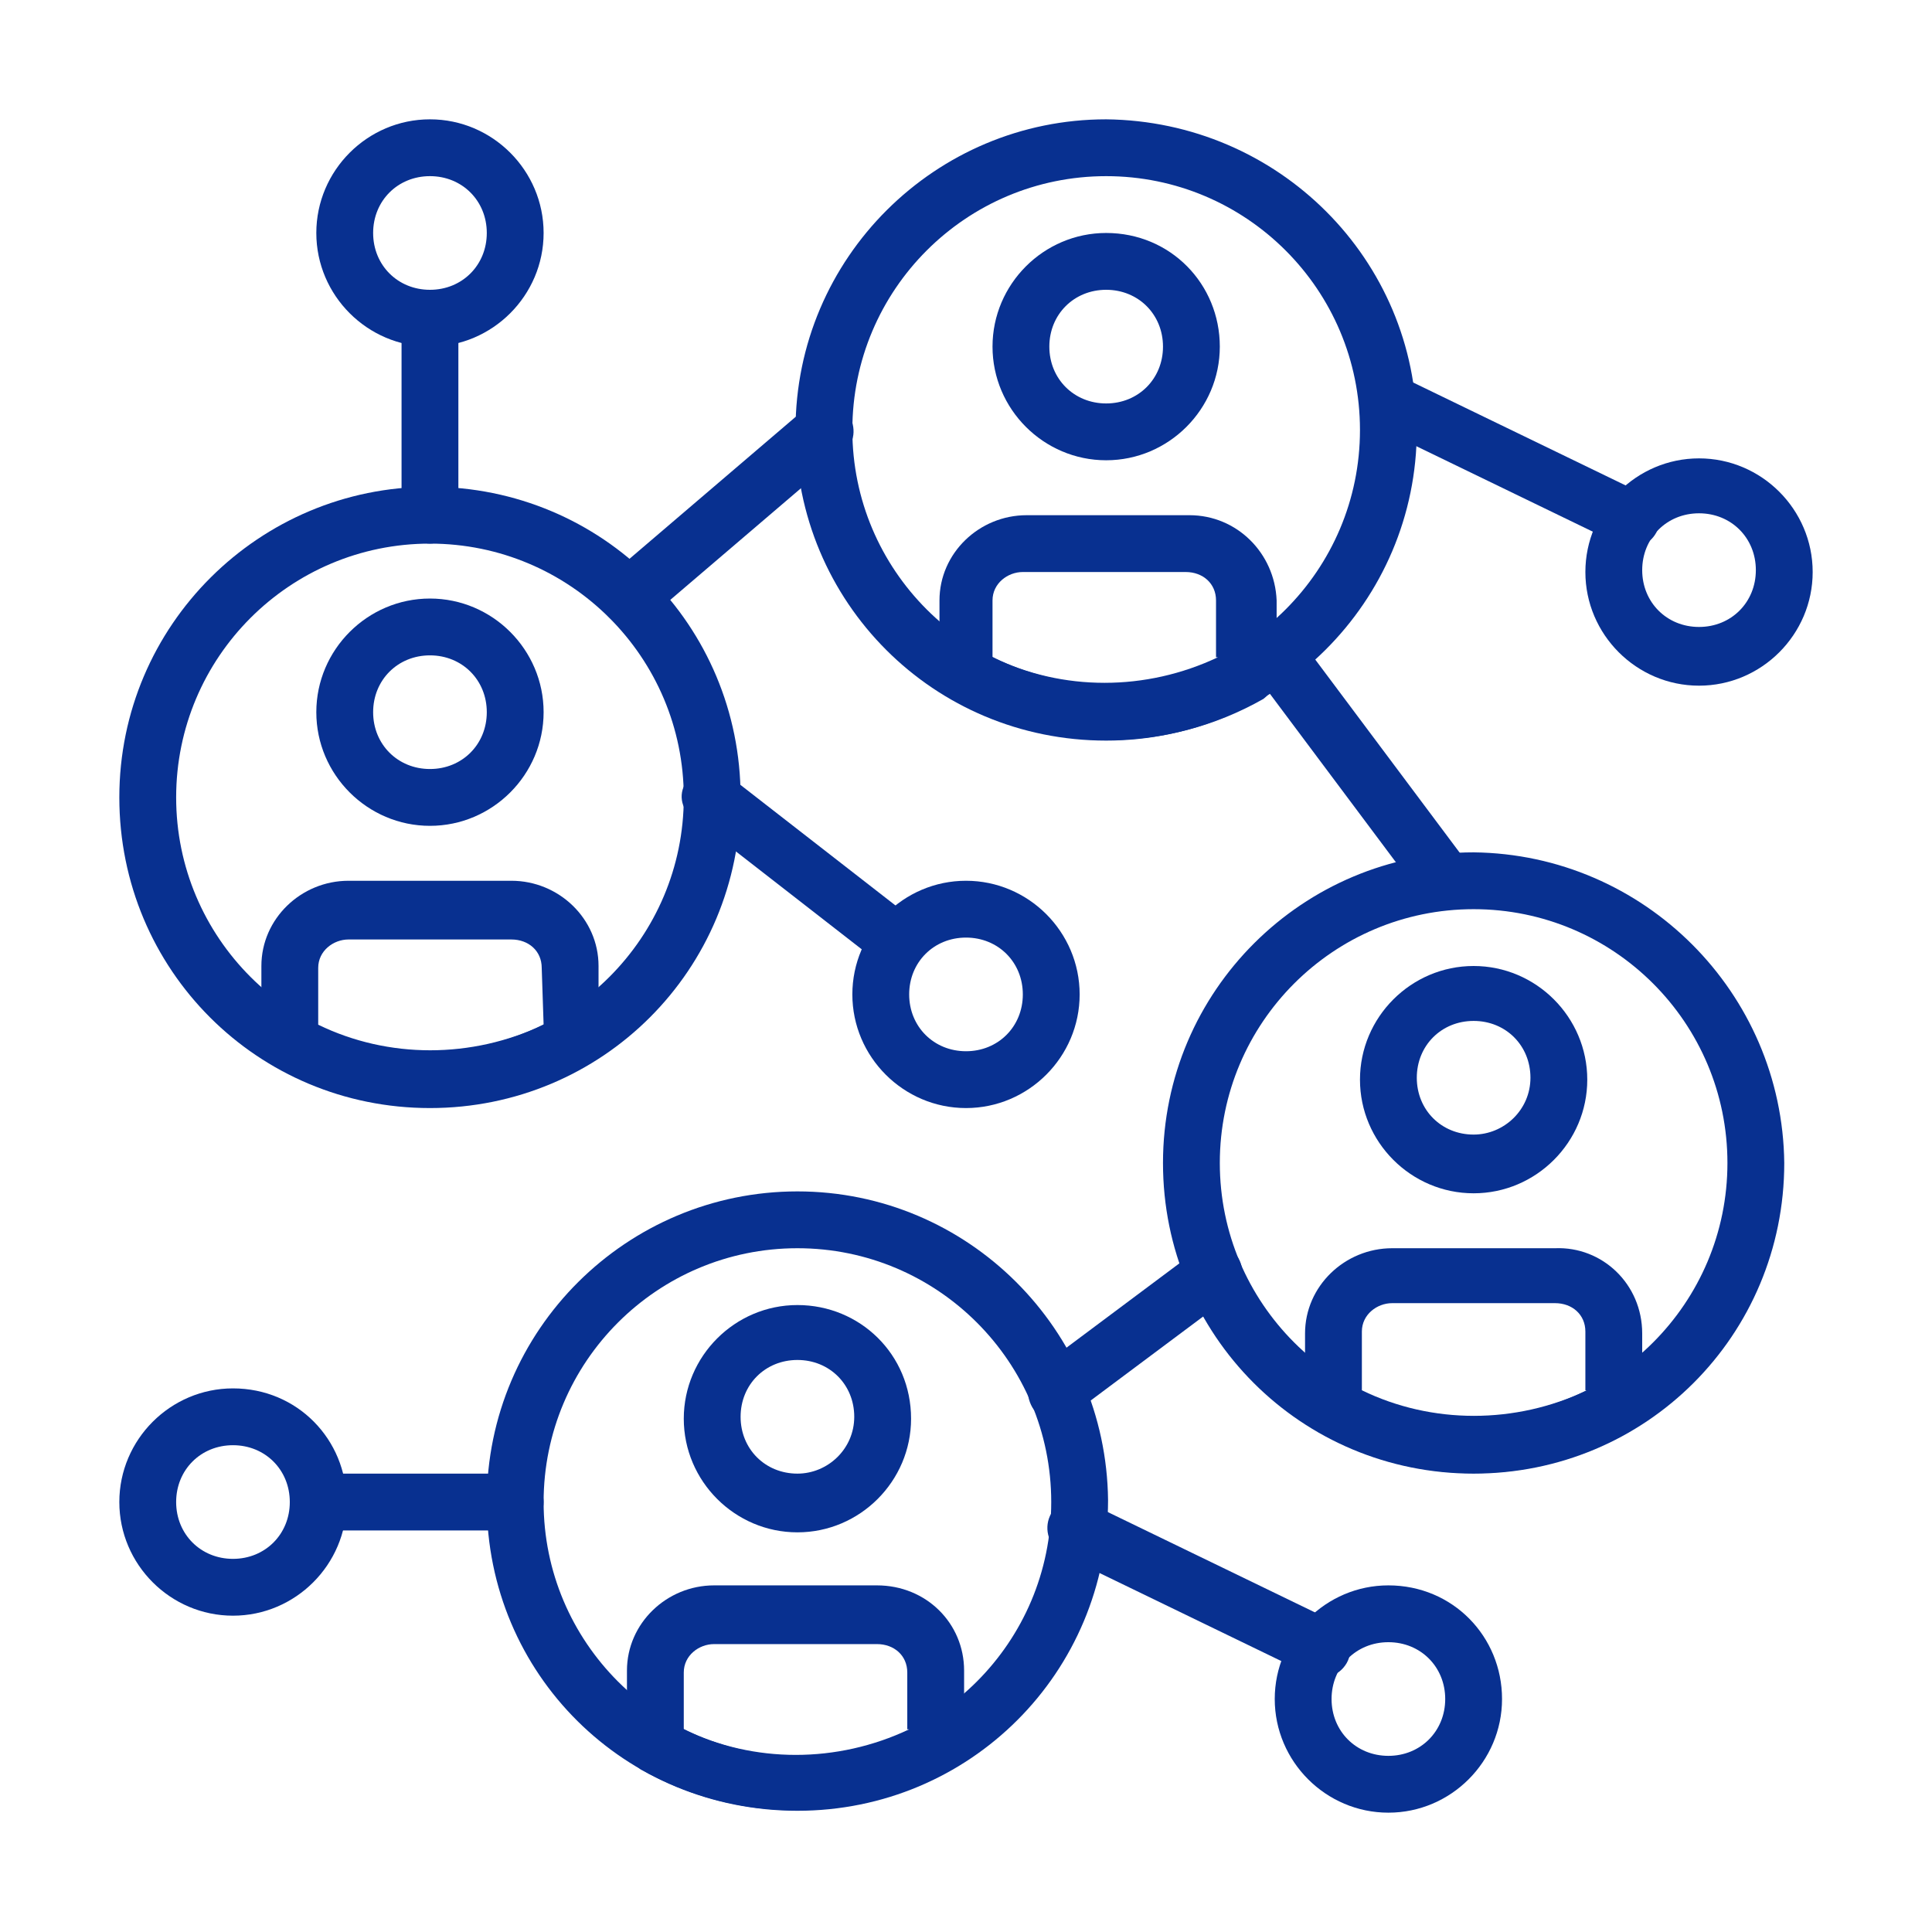 <?xml version="1.0" encoding="utf-8"?>
<!-- Generator: Adobe Illustrator 21.0.2, SVG Export Plug-In . SVG Version: 6.00 Build 0)  -->
<svg version="1.1" id="レイヤー_1" xmlns="http://www.w3.org/2000/svg" xmlns:xlink="http://www.w3.org/1999/xlink" x="0px"
	 y="0px" viewBox="0 0 102 102" style="enable-background:new 0 0 102 102;" xml:space="preserve" width="102" height="102">
<style type="text/css">
	.st0{fill:#083090;}
</style>
<title>ico04</title>
<g id="レイヤー_2">
	<g id="contents">
		<path class="st0" d="M89.7,24.2c-3.3,0-6,2.7-6,6s2.7,6,6,6s6-2.7,6-6S93,24.2,89.7,24.2z M89.7,33.1c-1.7,0-3-1.3-3-3s1.3-3,3-3
			s3,1.3,3,3S91.4,33.1,89.7,33.1z"/>
		<path class="st0" d="M12.3,73.3c-3.3,0-6,2.7-6,6s2.7,6,6,6s6-2.7,6-6S15.7,73.3,12.3,73.3z M12.3,82.3c-1.7,0-3-1.3-3-3
			s1.3-3,3-3s3,1.3,3,3S14,82.3,12.3,82.3z"/>
		<path class="st0" d="M86.8,26.1L74,19.9c-0.8-0.3-1.6,0.1-1.9,0.8c-0.3,0.7,0,1.5,0.7,1.9l12.8,6.2c0.8,0.3,1.6-0.1,1.9-0.8
			C87.7,27.3,87.5,26.5,86.8,26.1z"/>
		<path class="st0" d="M73.3,83.7c-3.3,0-6,2.7-6,6s2.7,6,6,6c3.3,0,6-2.7,6-6S76.7,83.7,73.3,83.7z M73.3,92.7c-1.7,0-3-1.3-3-3
			s1.3-3,3-3s3,1.3,3,3S75,92.7,73.3,92.7z"/>
		<path class="st0" d="M70.4,85.6l-12.8-6.2c-0.7-0.4-1.6-0.2-2.1,0.5c-0.4,0.7-0.2,1.6,0.5,2.1c0.1,0.1,0.2,0.1,0.3,0.2l12.8,6.2
			c0.7,0.4,1.6,0.1,2-0.6s0.1-1.6-0.6-2C70.6,85.7,70.5,85.7,70.4,85.6L70.4,85.6z"/>
		<path class="st0" d="M51,46.5c-3.3,0-6,2.7-6,6s2.7,6,6,6s6-2.7,6-6S54.3,46.5,51,46.5z M51,55.5c-1.7,0-3-1.3-3-3s1.3-3,3-3
			s3,1.3,3,3S52.7,55.5,51,55.5z"/>
		<path class="st0" d="M48.3,48.6l-9.9-7.7c-0.7-0.5-1.6-0.3-2.1,0.3c-0.5,0.6-0.4,1.5,0.3,2l9.9,7.7c0.7,0.5,1.6,0.3,2.1-0.3
			C49.1,50,49,49.1,48.3,48.6z"/>
		<path class="st0" d="M77.8,45c-9,0-16.4,7.3-16.4,16.4s7.3,16.4,16.4,16.4s16.4-7.3,16.4-16.4c0,0,0,0,0,0
			C94.1,52.4,86.8,45.1,77.8,45z M77.8,74.8c-7.4,0-13.4-6-13.4-13.4S70.4,48,77.8,48c7.4,0,13.4,6,13.4,13.4c0,0,0,0,0,0
			C91.2,68.8,85.2,74.8,77.8,74.8z"/>
		<path class="st0" d="M77.8,51c-3.3,0-6,2.7-6,6s2.7,6,6,6s6-2.7,6-6S81.1,51,77.8,51z M77.8,59.9c-1.7,0-3-1.3-3-3s1.3-3,3-3
			s3,1.3,3,3S79.4,59.9,77.8,59.9z"/>
		<path class="st0" d="M82.1,65.9h-8.6c-2.5,0-4.6,2-4.6,4.5v3.9c0,0.5,0.3,1,0.7,1.3c5.1,2.9,11.3,2.9,16.4,0
			c0.5-0.3,0.7-0.8,0.7-1.3v-3.9C86.7,67.8,84.6,65.8,82.1,65.9L82.1,65.9z M83.8,73.4c-3.8,1.8-8.2,1.8-11.9,0v-3.1
			c0-0.9,0.8-1.5,1.6-1.5h8.6c0.9,0,1.6,0.6,1.6,1.5V73.4z"/>
		<path class="st0" d="M42.1,62.9c-9,0-16.4,7.3-16.4,16.4S33,95.6,42.1,95.6s16.4-7.3,16.4-16.4l0,0C58.4,70.2,51.1,62.9,42.1,62.9
			z M42.1,92.7c-7.4,0-13.4-6-13.4-13.4c0-7.4,6-13.4,13.4-13.4s13.4,6,13.4,13.4C55.5,86.7,49.5,92.7,42.1,92.7z"/>
		<path class="st0" d="M42.1,68.9c-3.3,0-6,2.7-6,6c0,3.3,2.7,6,6,6s6-2.7,6-6c0,0,0,0,0,0C48.1,71.5,45.4,68.9,42.1,68.9z
			 M42.1,77.8c-1.7,0-3-1.3-3-3s1.3-3,3-3s3,1.3,3,3S43.7,77.8,42.1,77.8z"/>
		<path class="st0" d="M46.3,83.7h-8.6c-2.5,0-4.6,2-4.6,4.5v3.9c0,0.5,0.3,1,0.7,1.3c5.1,2.9,11.3,2.9,16.4,0
			c0.5-0.3,0.7-0.8,0.7-1.3v-3.9C50.9,85.7,48.9,83.7,46.3,83.7C46.4,83.7,46.4,83.7,46.3,83.7z M48,91.3c-3.8,1.8-8.2,1.8-11.9,0
			v-3c0-0.9,0.8-1.5,1.6-1.5h8.6c0.9,0,1.6,0.6,1.6,1.5V91.3z"/>
		<path class="st0" d="M22.7,25.7c-9,0-16.4,7.3-16.4,16.4s7.3,16.4,16.4,16.4s16.4-7.3,16.4-16.4l0,0C39.1,33,31.8,25.7,22.7,25.7z
			 M22.7,55.5c-7.4,0-13.4-6-13.4-13.4s6-13.4,13.4-13.4s13.4,6,13.4,13.4c0,0,0,0,0,0C36.1,49.5,30.1,55.5,22.7,55.5z"/>
		<path class="st0" d="M22.7,31.6c-3.3,0-6,2.7-6,6s2.7,6,6,6s6-2.7,6-6S26,31.6,22.7,31.6z M22.7,40.6c-1.7,0-3-1.3-3-3s1.3-3,3-3
			s3,1.3,3,3S24.4,40.6,22.7,40.6L22.7,40.6z"/>
		<path class="st0" d="M27,46.5h-8.6c-2.5,0-4.6,2-4.6,4.5v3.9c0,0.5,0.3,1,0.7,1.3c5.1,2.9,11.3,2.9,16.4,0
			c0.5-0.3,0.7-0.8,0.7-1.3V51C31.6,48.5,29.5,46.5,27,46.5L27,46.5z M28.7,54.1c-3.8,1.8-8.2,1.8-11.9,0v-3c0-0.9,0.8-1.5,1.6-1.5
			H27c0.9,0,1.6,0.6,1.6,1.5L28.7,54.1z"/>
		<path class="st0" d="M58.4,6.3c-9,0-16.4,7.3-16.4,16.4s7.3,16.4,16.4,16.4c9,0,16.4-7.3,16.4-16.4C74.8,13.7,67.5,6.4,58.4,6.3z
			 M58.4,36.1c-7.4,0-13.4-6-13.4-13.4S51,9.3,58.4,9.3s13.4,6,13.4,13.4c0,0,0,0,0,0C71.8,30.1,65.8,36.1,58.4,36.1z"/>
		<path class="st0" d="M58.4,12.3c-3.3,0-6,2.7-6,6s2.7,6,6,6s6-2.7,6-6S61.8,12.3,58.4,12.3z M58.4,21.3c-1.7,0-3-1.3-3-3
			s1.3-3,3-3s3,1.3,3,3S60.1,21.3,58.4,21.3z"/>
		<path class="st0" d="M62.8,27.2h-8.6c-2.5,0-4.6,2-4.6,4.5v3.9c0,0.5,0.3,1,0.7,1.3c5.1,2.9,11.3,2.9,16.4,0
			c0.4-0.3,0.7-0.8,0.7-1.3v-3.9C67.3,29.2,65.3,27.2,62.8,27.2L62.8,27.2z M64.3,34.7c-3.8,1.8-8.2,1.8-11.9,0v-3
			c0-0.9,0.8-1.5,1.6-1.5h8.6c0.9,0,1.6,0.6,1.6,1.5V34.7L64.3,34.7z"/>
		<path class="st0" d="M44.7,21.7c-0.5-0.6-1.5-0.7-2.1-0.2l-10.3,8.8c-0.7,0.5-0.8,1.4-0.3,2.1c0.5,0.7,1.4,0.8,2.1,0.3
			c0.1,0,0.1-0.1,0.2-0.1l10.3-8.8C45.2,23.3,45.2,22.4,44.7,21.7z"/>
		<path class="st0" d="M77.5,45.6l-8.9-11.9c-0.5-0.6-1.5-0.7-2.1-0.1c-0.6,0.5-0.7,1.3-0.3,1.9l8.9,11.9c0.5,0.6,1.5,0.7,2.1,0.2
			C77.8,47.2,77.9,46.3,77.5,45.6z"/>
		<path class="st0" d="M65.3,66.3c-0.5-0.7-1.4-0.8-2.1-0.3l-8.3,6.2c-0.7,0.5-0.8,1.4-0.4,2.1s1.4,0.8,2.1,0.4c0,0,0.1,0,0.1-0.1
			l8.3-6.2C65.6,67.9,65.8,67,65.3,66.3L65.3,66.3z"/>
		<path class="st0" d="M27.2,77.8H16.8c-0.8,0-1.5,0.7-1.5,1.5s0.7,1.5,1.5,1.5h10.4c0.8,0,1.5-0.7,1.5-1.5S28,77.8,27.2,77.8
			L27.2,77.8z"/>
		<path class="st0" d="M22.7,6.3c-3.3,0-6,2.7-6,6s2.7,6,6,6s6-2.7,6-6S26,6.3,22.7,6.3z M22.7,15.3c-1.7,0-3-1.3-3-3s1.3-3,3-3
			s3,1.3,3,3S24.4,15.3,22.7,15.3z"/>
		<path class="st0" d="M22.7,15.3c-0.8,0-1.5,0.7-1.5,1.5v10.4c0,0.8,0.7,1.5,1.5,1.5s1.5-0.7,1.5-1.5l0,0V16.8
			C24.2,15.9,23.6,15.3,22.7,15.3L22.7,15.3z"/>
	</g>
</g>
</svg>
